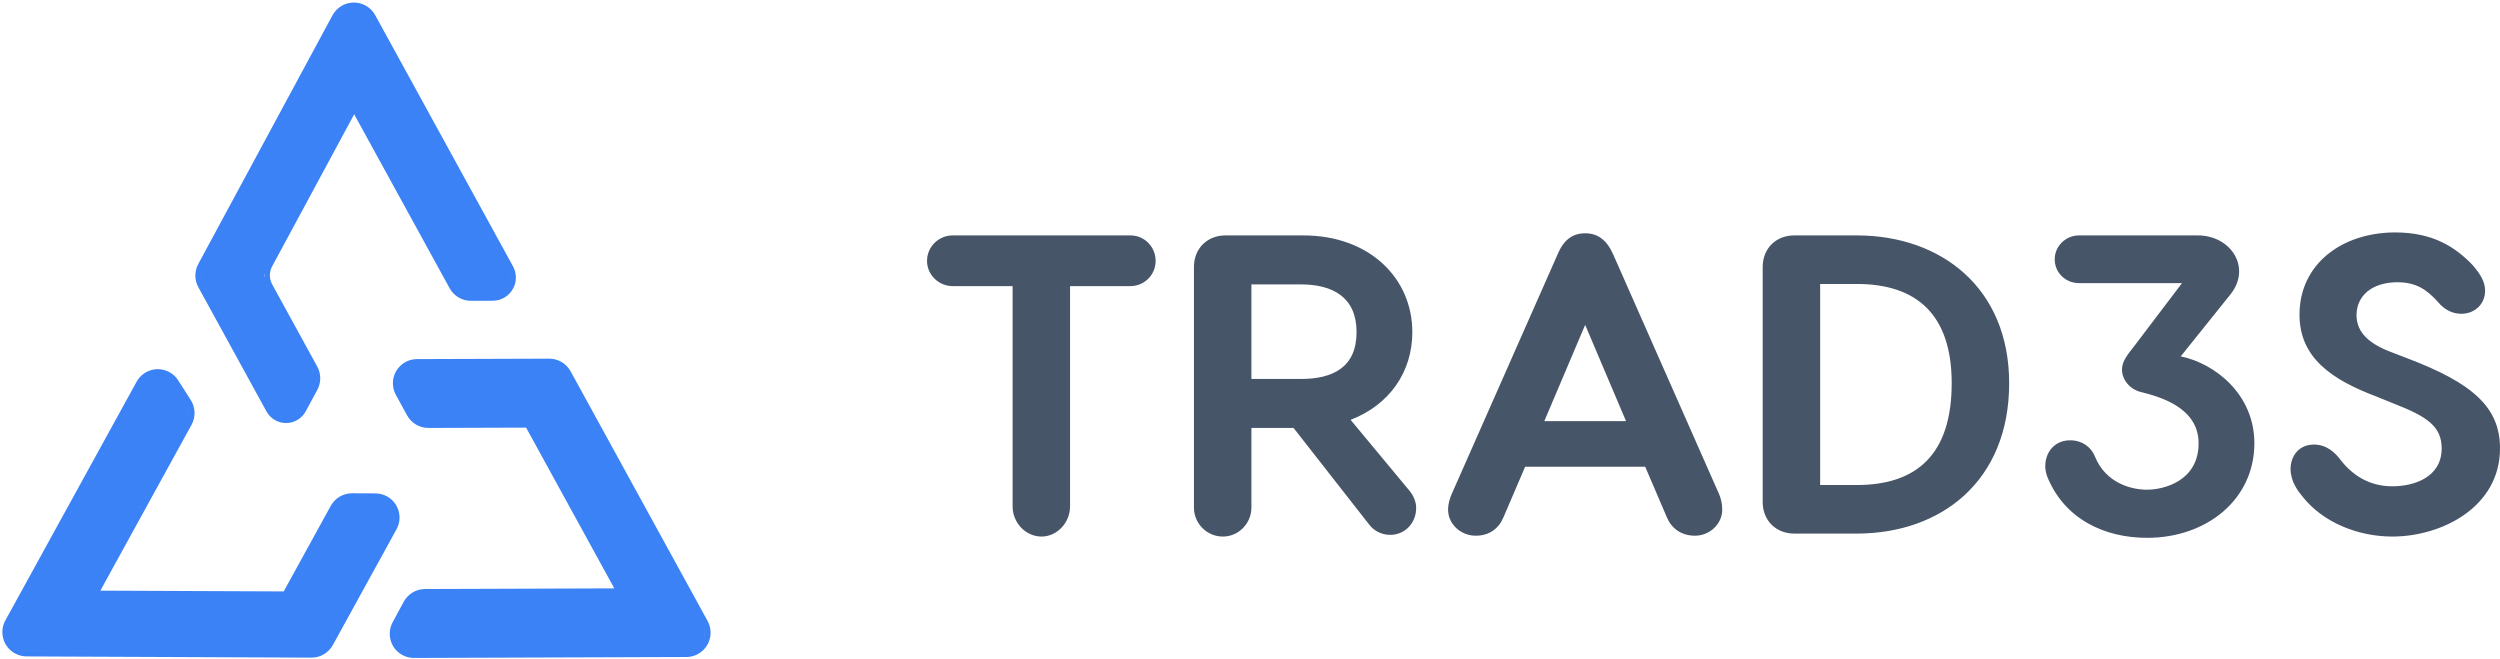 <?xml version="1.0" encoding="UTF-8"?>
<svg width="925px" height="244px" viewBox="0 0 925 244" version="1.1" xmlns="http://www.w3.org/2000/svg" xmlns:xlink="http://www.w3.org/1999/xlink">
    <!-- Generator: Sketch 56.2 (81672) - https://sketch.com -->
    <title>trad3s-logo-horizontal</title>
    <desc>Created with Sketch.</desc>
    <defs>
        <path d="M122.897,5.149 L73.243,97.158 C71.954,99.547 71.964,102.426 73.269,104.806 L98.471,150.74 C100.403,154.263 104.825,155.551 108.347,153.619 C109.577,152.945 110.585,151.93 111.25,150.696 L115.532,142.761 C116.821,140.373 116.811,137.494 115.506,135.115 L98.838,104.719 C97.533,102.34 97.524,99.461 98.812,97.074 L130.041,39.19 L166.234,105.156 C167.643,107.726 170.345,109.319 173.276,109.308 L181.303,109.279 C185.499,109.264 188.888,105.85 188.873,101.654 C188.868,100.385 188.546,99.138 187.936,98.027 L136.951,5.101 C134.825,1.227 129.962,-0.19 126.089,1.935 C124.737,2.677 123.629,3.793 122.897,5.149 Z M146.353,144.634 L150.496,152.19 C151.905,154.76 154.607,156.353 157.538,156.343 C171.176,156.297 183.413,156.255 194.25,156.217 L227.98,217.689 L156.265,217.937 C153.335,217.948 150.644,219.559 149.252,222.138 L145.16,229.721 C143.076,233.583 144.517,238.404 148.379,240.488 C149.547,241.118 150.854,241.446 152.181,241.442 L252.948,241.094 C257.366,241.079 260.936,237.485 260.921,233.067 C260.916,231.731 260.577,230.417 259.934,229.246 L209.238,136.851 C207.828,134.283 205.127,132.69 202.197,132.7 L153.296,132.864 C148.906,132.878 145.359,136.449 145.374,140.839 C145.378,142.166 145.715,143.471 146.353,144.634 Z M137.915,182.553 L129.298,182.513 C126.367,182.5 123.663,184.09 122.251,186.659 C115.68,198.609 109.784,209.332 104.563,218.829 L34.446,218.527 L68.997,155.684 C70.409,153.116 70.303,149.982 68.723,147.514 L64.075,140.259 C61.707,136.563 56.792,135.487 53.096,137.854 C51.979,138.57 51.059,139.554 50.42,140.717 L1.87,229.018 C-0.258,232.89 1.155,237.754 5.026,239.883 C6.197,240.527 7.51,240.867 8.846,240.873 L114.235,241.326 C117.165,241.339 119.867,239.749 121.279,237.181 L144.844,194.332 C146.959,190.485 145.556,185.652 141.709,183.536 C140.546,182.897 139.242,182.559 137.915,182.553 Z" id="path-1"></path>
    </defs>
    <g id="Page-1" stroke="none" stroke-width="1" fill="none" fill-rule="evenodd">
        <g id="trad3s-banner-color-white" transform="translate(-42, -125)">
            <g id="trad3s-logo-horizontal" transform="translate(43, 126)">
                <g id="Group-21">
                    <g id="trad3s-icon">
                        <mask id="mask-2" fill="white">
                            <use xlink:href="#path-1"></use>
                        </mask>
                        <use id="Clip-2" stroke="#3B82F6" stroke-width="2" stroke-linejoin="round" xlink:href="#path-1"></use>
                        <path d="M129.879,-7.788 C110.311,28.468 90.743,64.73 71.175,100.989 L104.902,162.461 L117.599,138.931 C108.483,122.302 105.859,117.516 96.746,100.903 L130.041,39.19 L168.521,109.325 L194.085,109.233 L129.879,-7.788 Z M139.923,132.908 L152.783,156.36 C170.906,156.297 176.127,156.28 194.25,156.217 L227.98,217.689 L151.511,217.954 L138.81,241.488 L266.41,241.048 C246.59,204.924 226.767,168.807 206.951,132.684 L139.923,132.908 Z M151.288,182.614 L124.542,182.492 C115.811,198.373 113.294,202.948 104.563,218.829 L34.446,218.527 L71.287,151.518 L56.862,129 L-4.616,240.815 C36.588,240.993 77.787,241.166 118.988,241.347 L151.288,182.614 Z" id="Fill-1" fill="#3B82F6" mask="url(#mask-2)"></path>
                    </g>
                </g>
                <path d="M417.29,86.103 C422.33,86.103 426.583,90.201 426.583,95.559 C426.583,100.76 422.33,104.858 417.29,104.858 L394.923,104.858 L394.923,186.338 C394.923,192.484 390.041,197.527 384.37,197.527 C378.542,197.527 373.66,192.484 373.66,186.338 L373.66,104.858 L351.451,104.858 C346.41,104.858 342,100.76 342,95.559 C342,90.201 346.41,86.103 351.451,86.103 L417.29,86.103 Z M520.459,180.506 C521.877,182.24 522.979,184.446 522.979,186.968 C522.979,192.484 518.884,196.897 513.371,196.897 C510.063,196.897 507.228,195.321 505.496,192.957 L477.616,157.339 L462.023,157.339 L462.023,186.81 C462.023,192.642 457.297,197.527 451.47,197.527 C445.484,197.527 440.759,192.642 440.759,186.81 L440.759,97.766 C440.759,90.989 445.642,86.103 452.415,86.103 L481.239,86.103 C505.811,86.103 521.562,102.021 521.562,121.879 C521.562,136.693 513.056,148.828 498.723,154.344 L520.459,180.506 Z M462.023,104.227 L462.023,139.215 L480.294,139.215 C492.107,139.215 500.928,134.96 500.928,121.879 C500.928,108.955 492.107,104.227 480.294,104.227 L462.023,104.227 Z M634.969,181.609 C635.756,183.343 636.229,185.392 636.229,187.598 C636.229,192.799 631.661,197.212 626.148,197.212 C621.108,197.212 617.485,194.533 615.753,190.435 L607.72,171.681 L563.302,171.681 L555.269,190.435 C553.536,194.533 550.071,197.212 545.031,197.212 C539.36,197.212 534.792,192.799 534.792,187.598 C534.792,185.392 535.422,183.343 536.21,181.609 L575.273,93.195 C577.478,87.837 580.785,85.315 585.511,85.315 C590.236,85.315 593.544,87.837 595.906,93.195 L634.969,181.609 Z M570.39,154.817 L600.632,154.817 L585.511,119.199 L570.39,154.817 Z M686.002,86.103 C717.189,86.103 742.391,105.488 742.391,140.791 C742.391,177.039 717.189,196.424 686.002,196.424 L662.848,196.424 C656.075,196.424 651.192,191.538 651.192,184.762 L651.192,97.766 C651.192,90.989 656.075,86.103 662.848,86.103 L686.002,86.103 Z M686.002,178.457 C708.211,178.457 721.127,167.11 721.127,140.791 C721.127,115.417 708.211,104.07 686.002,104.07 L672.456,104.07 L672.456,178.457 L686.002,178.457 Z M812.168,86.103 C824.454,86.103 832.014,97.923 824.454,107.695 L805.867,130.862 C818.311,133.384 833.117,144.731 833.117,163.013 C833.117,183.816 815.476,198 793.424,198 C777.673,198 762.71,191.066 756.409,175.148 C754.204,169.001 757.669,161.909 764.915,161.909 C769.798,161.909 772.948,164.904 774.05,167.741 C778.146,177.985 787.911,180.191 793.424,180.191 C799.252,180.191 812.483,177.197 812.483,163.013 C812.483,149.774 798.149,145.834 791.376,144.1 C786.966,143.155 784.131,139.372 784.131,135.748 C784.131,132.438 786.494,129.916 789.014,126.607 L806.34,103.755 L768.222,103.755 C763.34,103.755 759.244,99.972 759.244,94.929 C759.244,90.043 763.34,86.103 768.222,86.103 L812.168,86.103 Z M885.253,85 C899.113,85 907.461,90.358 913.919,97.135 C916.912,100.603 918.487,103.439 918.487,106.591 C918.487,111.319 914.864,115.102 909.667,115.102 C906.201,115.102 903.209,113.368 901.161,110.847 C896.908,106.119 892.971,103.439 886.04,103.439 C876.432,103.439 870.919,108.64 870.919,115.575 C870.919,120.775 873.912,125.503 883.362,129.128 L889.505,131.492 C914.077,140.791 924,149.774 924,164.904 C924,186.653 902.421,197.527 884.15,197.527 C871.707,197.527 858.633,192.484 850.915,182.713 C849.34,180.821 846.505,177.197 846.505,172.469 C846.505,168.056 849.34,163.485 855.168,163.485 C859.893,163.485 863.044,166.48 865.249,169.474 C870.762,176.409 877.535,178.93 884.15,178.93 C892.183,178.93 902.421,175.621 902.421,164.904 C902.421,156.709 896.908,153.084 884.78,148.356 L878.165,145.676 C861.941,139.53 849.813,131.492 849.813,115.417 C849.813,96.662 865.564,85 885.253,85 Z" id="TRAD3S" fill="#475569" fill-rule="nonzero"></path>
            </g>
        </g>
    </g>
</svg>
